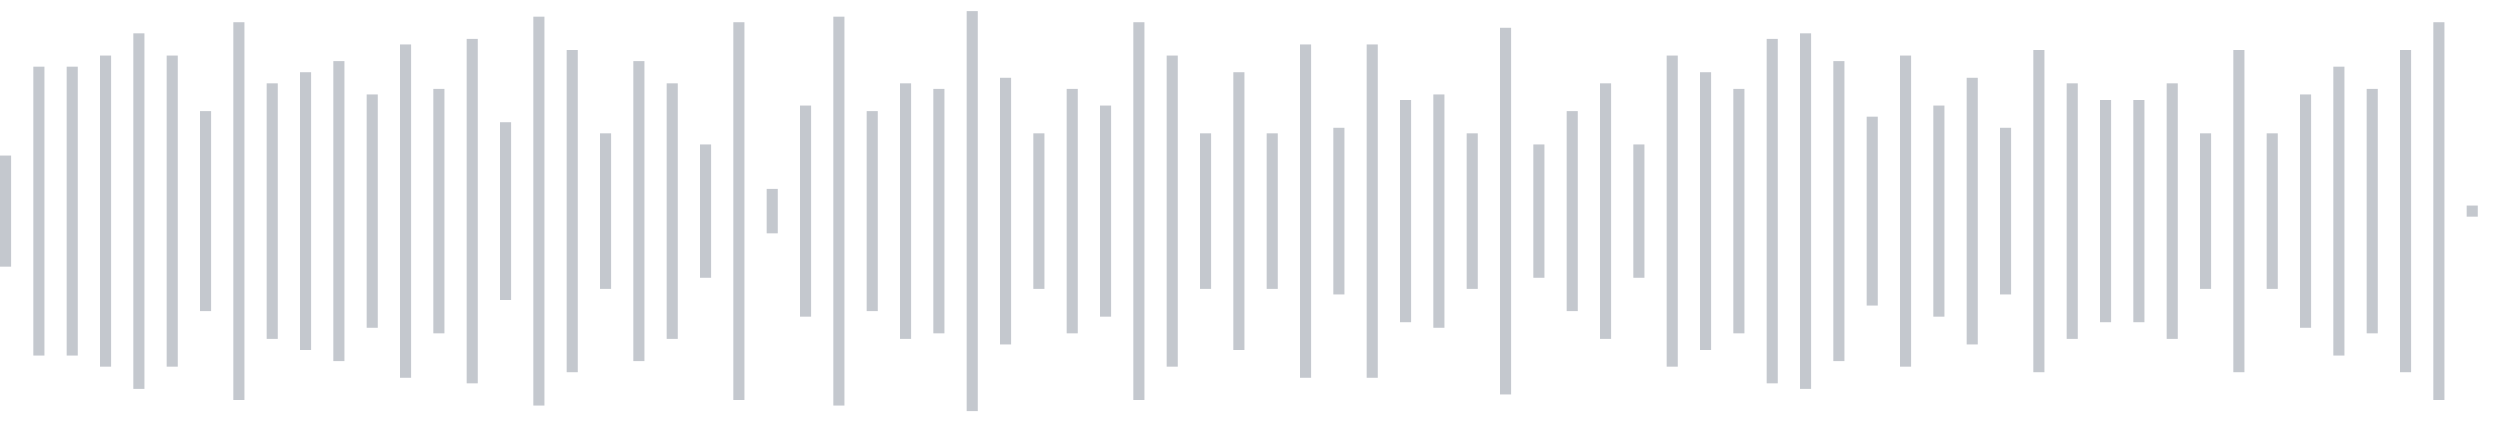 <svg xmlns="http://www.w3.org/2000/svg" xmlns:xlink="http://www.w3/org/1999/xlink" viewBox="0 0 225 38" preserveAspectRatio="none" width="100%" height="100%" fill="#C4C8CE"><g id="waveform-0a18c733-cd53-4163-afa3-db27f732c361"><rect x="0" y="14.0" width="1" height="10"/><rect x="3" y="6.0" width="1" height="26"/><rect x="6" y="6.0" width="1" height="26"/><rect x="9" y="5.0" width="1" height="28"/><rect x="12" y="3.0" width="1" height="32"/><rect x="15" y="5.0" width="1" height="28"/><rect x="18" y="10.0" width="1" height="18"/><rect x="21" y="2.0" width="1" height="34"/><rect x="24" y="7.5" width="1" height="23"/><rect x="27" y="6.5" width="1" height="25"/><rect x="30" y="5.5" width="1" height="27"/><rect x="33" y="8.5" width="1" height="21"/><rect x="36" y="4.0" width="1" height="30"/><rect x="39" y="8.0" width="1" height="22"/><rect x="42" y="3.5" width="1" height="31"/><rect x="45" y="11.0" width="1" height="16"/><rect x="48" y="1.5" width="1" height="35"/><rect x="51" y="4.5" width="1" height="29"/><rect x="54" y="12.0" width="1" height="14"/><rect x="57" y="5.5" width="1" height="27"/><rect x="60" y="7.5" width="1" height="23"/><rect x="63" y="13.0" width="1" height="12"/><rect x="66" y="2.0" width="1" height="34"/><rect x="69" y="17.0" width="1" height="4"/><rect x="72" y="9.5" width="1" height="19"/><rect x="75" y="1.5" width="1" height="35"/><rect x="78" y="10.0" width="1" height="18"/><rect x="81" y="7.5" width="1" height="23"/><rect x="84" y="8.0" width="1" height="22"/><rect x="87" y="1.0" width="1" height="36"/><rect x="90" y="7.0" width="1" height="24"/><rect x="93" y="12.0" width="1" height="14"/><rect x="96" y="8.0" width="1" height="22"/><rect x="99" y="9.5" width="1" height="19"/><rect x="102" y="2.0" width="1" height="34"/><rect x="105" y="5.0" width="1" height="28"/><rect x="108" y="12.0" width="1" height="14"/><rect x="111" y="6.5" width="1" height="25"/><rect x="114" y="12.0" width="1" height="14"/><rect x="117" y="4.0" width="1" height="30"/><rect x="120" y="11.5" width="1" height="15"/><rect x="123" y="4.0" width="1" height="30"/><rect x="126" y="9.0" width="1" height="20"/><rect x="129" y="8.5" width="1" height="21"/><rect x="132" y="12.0" width="1" height="14"/><rect x="135" y="2.5" width="1" height="33"/><rect x="138" y="13.0" width="1" height="12"/><rect x="141" y="10.0" width="1" height="18"/><rect x="144" y="7.5" width="1" height="23"/><rect x="147" y="13.0" width="1" height="12"/><rect x="150" y="5.0" width="1" height="28"/><rect x="153" y="6.5" width="1" height="25"/><rect x="156" y="8.0" width="1" height="22"/><rect x="159" y="3.5" width="1" height="31"/><rect x="162" y="3.0" width="1" height="32"/><rect x="165" y="5.5" width="1" height="27"/><rect x="168" y="10.5" width="1" height="17"/><rect x="171" y="5.0" width="1" height="28"/><rect x="174" y="9.5" width="1" height="19"/><rect x="177" y="7.0" width="1" height="24"/><rect x="180" y="11.5" width="1" height="15"/><rect x="183" y="4.5" width="1" height="29"/><rect x="186" y="7.5" width="1" height="23"/><rect x="189" y="9.0" width="1" height="20"/><rect x="192" y="9.0" width="1" height="20"/><rect x="195" y="7.5" width="1" height="23"/><rect x="198" y="12.0" width="1" height="14"/><rect x="201" y="4.5" width="1" height="29"/><rect x="204" y="12.0" width="1" height="14"/><rect x="207" y="8.5" width="1" height="21"/><rect x="210" y="6.0" width="1" height="26"/><rect x="213" y="8.0" width="1" height="22"/><rect x="216" y="4.5" width="1" height="29"/><rect x="219" y="2.0" width="1" height="34"/><rect x="222" y="18.5" width="1" height="1"/></g></svg>
